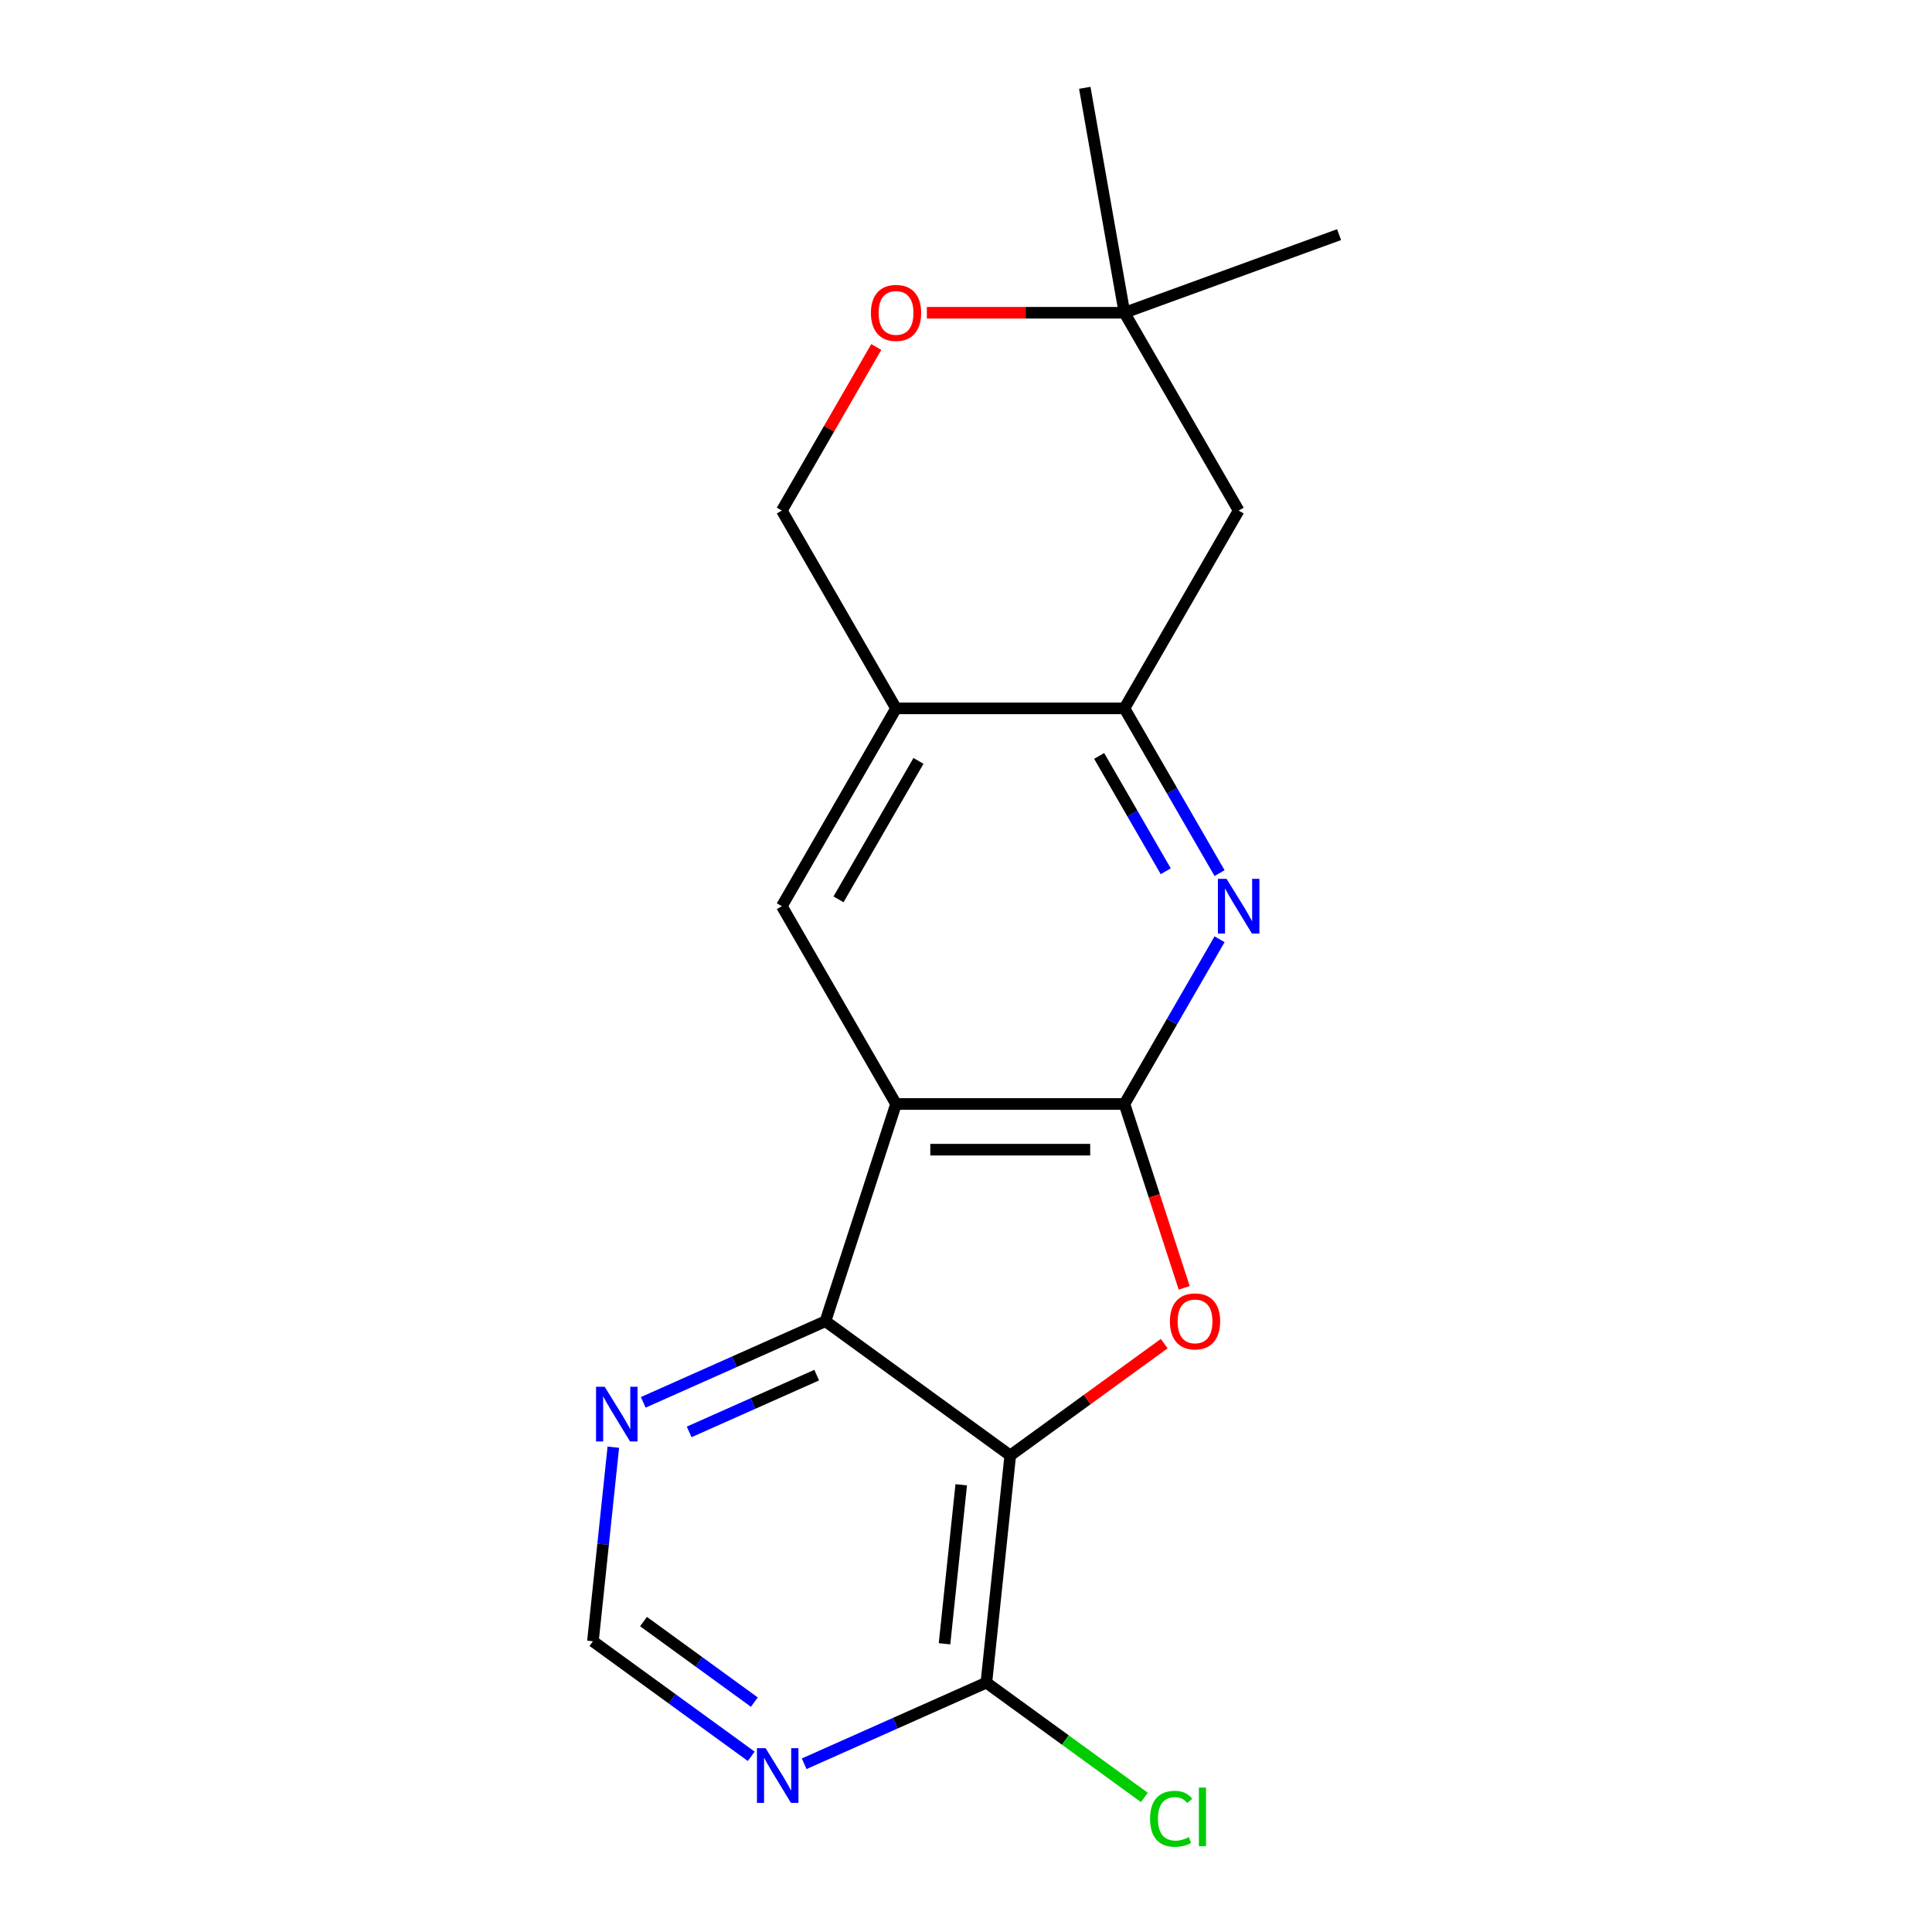 <?xml version='1.0' encoding='iso-8859-1'?>
<svg version='1.1' baseProfile='full'
              xmlns='http://www.w3.org/2000/svg'
                      xmlns:rdkit='http://www.rdkit.org/xml'
                      xmlns:xlink='http://www.w3.org/1999/xlink'
                  xml:space='preserve'
width='1000px' height='1000px' viewBox='0 0 1000 1000'>
<!-- END OF HEADER -->
<rect style='opacity:1.0;fill:#FFFFFF;stroke:none' width='1000' height='1000' x='0' y='0'> </rect>
<path class='bond-0' d='M 582.012,571.425 L 463.788,571.425' style='fill:none;fill-rule:evenodd;stroke:#000000;stroke-width:6px;stroke-linecap:butt;stroke-linejoin:miter;stroke-opacity:1' />
<path class='bond-0' d='M 564.279,595.07 L 481.521,595.07' style='fill:none;fill-rule:evenodd;stroke:#000000;stroke-width:6px;stroke-linecap:butt;stroke-linejoin:miter;stroke-opacity:1' />
<path class='bond-2' d='M 582.012,571.425 L 597.472,619.006' style='fill:none;fill-rule:evenodd;stroke:#000000;stroke-width:6px;stroke-linecap:butt;stroke-linejoin:miter;stroke-opacity:1' />
<path class='bond-2' d='M 597.472,619.006 L 612.933,666.588' style='fill:none;fill-rule:evenodd;stroke:#FF0000;stroke-width:6px;stroke-linecap:butt;stroke-linejoin:miter;stroke-opacity:1' />
<path class='bond-4' d='M 582.012,571.425 L 606.628,528.79' style='fill:none;fill-rule:evenodd;stroke:#000000;stroke-width:6px;stroke-linecap:butt;stroke-linejoin:miter;stroke-opacity:1' />
<path class='bond-4' d='M 606.628,528.79 L 631.243,486.155' style='fill:none;fill-rule:evenodd;stroke:#0000FF;stroke-width:6px;stroke-linecap:butt;stroke-linejoin:miter;stroke-opacity:1' />
<path class='bond-3' d='M 463.788,571.425 L 427.254,683.863' style='fill:none;fill-rule:evenodd;stroke:#000000;stroke-width:6px;stroke-linecap:butt;stroke-linejoin:miter;stroke-opacity:1' />
<path class='bond-6' d='M 463.788,571.425 L 404.675,469.04' style='fill:none;fill-rule:evenodd;stroke:#000000;stroke-width:6px;stroke-linecap:butt;stroke-linejoin:miter;stroke-opacity:1' />
<path class='bond-1' d='M 522.9,753.354 L 562.745,724.405' style='fill:none;fill-rule:evenodd;stroke:#000000;stroke-width:6px;stroke-linecap:butt;stroke-linejoin:miter;stroke-opacity:1' />
<path class='bond-1' d='M 562.745,724.405 L 602.59,695.456' style='fill:none;fill-rule:evenodd;stroke:#FF0000;stroke-width:6px;stroke-linecap:butt;stroke-linejoin:miter;stroke-opacity:1' />
<path class='bond-8' d='M 522.9,753.354 L 510.542,870.931' style='fill:none;fill-rule:evenodd;stroke:#000000;stroke-width:6px;stroke-linecap:butt;stroke-linejoin:miter;stroke-opacity:1' />
<path class='bond-8' d='M 497.531,768.519 L 488.88,850.823' style='fill:none;fill-rule:evenodd;stroke:#000000;stroke-width:6px;stroke-linecap:butt;stroke-linejoin:miter;stroke-opacity:1' />
<path class='bond-19' d='M 522.9,753.354 L 427.254,683.863' style='fill:none;fill-rule:evenodd;stroke:#000000;stroke-width:6px;stroke-linecap:butt;stroke-linejoin:miter;stroke-opacity:1' />
<path class='bond-10' d='M 427.254,683.863 L 380.1,704.858' style='fill:none;fill-rule:evenodd;stroke:#000000;stroke-width:6px;stroke-linecap:butt;stroke-linejoin:miter;stroke-opacity:1' />
<path class='bond-10' d='M 380.1,704.858 L 332.946,725.852' style='fill:none;fill-rule:evenodd;stroke:#0000FF;stroke-width:6px;stroke-linecap:butt;stroke-linejoin:miter;stroke-opacity:1' />
<path class='bond-10' d='M 422.725,711.762 L 389.718,726.458' style='fill:none;fill-rule:evenodd;stroke:#000000;stroke-width:6px;stroke-linecap:butt;stroke-linejoin:miter;stroke-opacity:1' />
<path class='bond-10' d='M 389.718,726.458 L 356.71,741.154' style='fill:none;fill-rule:evenodd;stroke:#0000FF;stroke-width:6px;stroke-linecap:butt;stroke-linejoin:miter;stroke-opacity:1' />
<path class='bond-5' d='M 631.243,451.924 L 606.628,409.289' style='fill:none;fill-rule:evenodd;stroke:#0000FF;stroke-width:6px;stroke-linecap:butt;stroke-linejoin:miter;stroke-opacity:1' />
<path class='bond-5' d='M 606.628,409.289 L 582.012,366.654' style='fill:none;fill-rule:evenodd;stroke:#000000;stroke-width:6px;stroke-linecap:butt;stroke-linejoin:miter;stroke-opacity:1' />
<path class='bond-5' d='M 603.381,450.956 L 586.15,421.111' style='fill:none;fill-rule:evenodd;stroke:#0000FF;stroke-width:6px;stroke-linecap:butt;stroke-linejoin:miter;stroke-opacity:1' />
<path class='bond-5' d='M 586.15,421.111 L 568.92,391.267' style='fill:none;fill-rule:evenodd;stroke:#000000;stroke-width:6px;stroke-linecap:butt;stroke-linejoin:miter;stroke-opacity:1' />
<path class='bond-7' d='M 582.012,366.654 L 463.788,366.654' style='fill:none;fill-rule:evenodd;stroke:#000000;stroke-width:6px;stroke-linecap:butt;stroke-linejoin:miter;stroke-opacity:1' />
<path class='bond-11' d='M 582.012,366.654 L 641.125,264.269' style='fill:none;fill-rule:evenodd;stroke:#000000;stroke-width:6px;stroke-linecap:butt;stroke-linejoin:miter;stroke-opacity:1' />
<path class='bond-20' d='M 404.675,469.04 L 463.788,366.654' style='fill:none;fill-rule:evenodd;stroke:#000000;stroke-width:6px;stroke-linecap:butt;stroke-linejoin:miter;stroke-opacity:1' />
<path class='bond-20' d='M 434.019,465.504 L 475.398,393.834' style='fill:none;fill-rule:evenodd;stroke:#000000;stroke-width:6px;stroke-linecap:butt;stroke-linejoin:miter;stroke-opacity:1' />
<path class='bond-15' d='M 463.788,366.654 L 404.675,264.269' style='fill:none;fill-rule:evenodd;stroke:#000000;stroke-width:6px;stroke-linecap:butt;stroke-linejoin:miter;stroke-opacity:1' />
<path class='bond-9' d='M 510.542,870.931 L 463.388,891.925' style='fill:none;fill-rule:evenodd;stroke:#000000;stroke-width:6px;stroke-linecap:butt;stroke-linejoin:miter;stroke-opacity:1' />
<path class='bond-9' d='M 463.388,891.925 L 416.234,912.919' style='fill:none;fill-rule:evenodd;stroke:#0000FF;stroke-width:6px;stroke-linecap:butt;stroke-linejoin:miter;stroke-opacity:1' />
<path class='bond-16' d='M 510.542,870.931 L 551.427,900.636' style='fill:none;fill-rule:evenodd;stroke:#000000;stroke-width:6px;stroke-linecap:butt;stroke-linejoin:miter;stroke-opacity:1' />
<path class='bond-16' d='M 551.427,900.636 L 592.312,930.34' style='fill:none;fill-rule:evenodd;stroke:#00CC00;stroke-width:6px;stroke-linecap:butt;stroke-linejoin:miter;stroke-opacity:1' />
<path class='bond-22' d='M 388.843,909.067 L 347.868,879.297' style='fill:none;fill-rule:evenodd;stroke:#0000FF;stroke-width:6px;stroke-linecap:butt;stroke-linejoin:miter;stroke-opacity:1' />
<path class='bond-22' d='M 347.868,879.297 L 306.893,849.526' style='fill:none;fill-rule:evenodd;stroke:#000000;stroke-width:6px;stroke-linecap:butt;stroke-linejoin:miter;stroke-opacity:1' />
<path class='bond-22' d='M 390.449,881.007 L 361.766,860.167' style='fill:none;fill-rule:evenodd;stroke:#0000FF;stroke-width:6px;stroke-linecap:butt;stroke-linejoin:miter;stroke-opacity:1' />
<path class='bond-22' d='M 361.766,860.167 L 333.084,839.328' style='fill:none;fill-rule:evenodd;stroke:#000000;stroke-width:6px;stroke-linecap:butt;stroke-linejoin:miter;stroke-opacity:1' />
<path class='bond-14' d='M 317.452,749.065 L 312.172,799.296' style='fill:none;fill-rule:evenodd;stroke:#0000FF;stroke-width:6px;stroke-linecap:butt;stroke-linejoin:miter;stroke-opacity:1' />
<path class='bond-14' d='M 312.172,799.296 L 306.893,849.526' style='fill:none;fill-rule:evenodd;stroke:#000000;stroke-width:6px;stroke-linecap:butt;stroke-linejoin:miter;stroke-opacity:1' />
<path class='bond-13' d='M 641.125,264.269 L 582.012,161.883' style='fill:none;fill-rule:evenodd;stroke:#000000;stroke-width:6px;stroke-linecap:butt;stroke-linejoin:miter;stroke-opacity:1' />
<path class='bond-12' d='M 479.743,161.883 L 530.878,161.883' style='fill:none;fill-rule:evenodd;stroke:#FF0000;stroke-width:6px;stroke-linecap:butt;stroke-linejoin:miter;stroke-opacity:1' />
<path class='bond-12' d='M 530.878,161.883 L 582.012,161.883' style='fill:none;fill-rule:evenodd;stroke:#000000;stroke-width:6px;stroke-linecap:butt;stroke-linejoin:miter;stroke-opacity:1' />
<path class='bond-21' d='M 453.56,179.599 L 429.118,221.934' style='fill:none;fill-rule:evenodd;stroke:#FF0000;stroke-width:6px;stroke-linecap:butt;stroke-linejoin:miter;stroke-opacity:1' />
<path class='bond-21' d='M 429.118,221.934 L 404.675,264.269' style='fill:none;fill-rule:evenodd;stroke:#000000;stroke-width:6px;stroke-linecap:butt;stroke-linejoin:miter;stroke-opacity:1' />
<path class='bond-17' d='M 582.012,161.883 L 561.483,45.455' style='fill:none;fill-rule:evenodd;stroke:#000000;stroke-width:6px;stroke-linecap:butt;stroke-linejoin:miter;stroke-opacity:1' />
<path class='bond-18' d='M 582.012,161.883 L 693.107,121.448' style='fill:none;fill-rule:evenodd;stroke:#000000;stroke-width:6px;stroke-linecap:butt;stroke-linejoin:miter;stroke-opacity:1' />
<path  class='atom-3' d='M 605.546 683.943
Q 605.546 677.143, 608.906 673.343
Q 612.266 669.543, 618.546 669.543
Q 624.826 669.543, 628.186 673.343
Q 631.546 677.143, 631.546 683.943
Q 631.546 690.823, 628.146 694.743
Q 624.746 698.623, 618.546 698.623
Q 612.306 698.623, 608.906 694.743
Q 605.546 690.863, 605.546 683.943
M 618.546 695.423
Q 622.866 695.423, 625.186 692.543
Q 627.546 689.623, 627.546 683.943
Q 627.546 678.383, 625.186 675.583
Q 622.866 672.743, 618.546 672.743
Q 614.226 672.743, 611.866 675.543
Q 609.546 678.343, 609.546 683.943
Q 609.546 689.663, 611.866 692.543
Q 614.226 695.423, 618.546 695.423
' fill='#FF0000'/>
<path  class='atom-5' d='M 634.865 454.88
L 644.145 469.88
Q 645.065 471.36, 646.545 474.04
Q 648.025 476.72, 648.105 476.88
L 648.105 454.88
L 651.865 454.88
L 651.865 483.2
L 647.985 483.2
L 638.025 466.8
Q 636.865 464.88, 635.625 462.68
Q 634.425 460.48, 634.065 459.8
L 634.065 483.2
L 630.385 483.2
L 630.385 454.88
L 634.865 454.88
' fill='#0000FF'/>
<path  class='atom-10' d='M 396.279 904.857
L 405.559 919.857
Q 406.479 921.337, 407.959 924.017
Q 409.439 926.697, 409.519 926.857
L 409.519 904.857
L 413.279 904.857
L 413.279 933.177
L 409.399 933.177
L 399.439 916.777
Q 398.279 914.857, 397.039 912.657
Q 395.839 910.457, 395.479 909.777
L 395.479 933.177
L 391.799 933.177
L 391.799 904.857
L 396.279 904.857
' fill='#0000FF'/>
<path  class='atom-11' d='M 312.991 717.79
L 322.271 732.79
Q 323.191 734.27, 324.671 736.95
Q 326.151 739.63, 326.231 739.79
L 326.231 717.79
L 329.991 717.79
L 329.991 746.11
L 326.111 746.11
L 316.151 729.71
Q 314.991 727.79, 313.751 725.59
Q 312.551 723.39, 312.191 722.71
L 312.191 746.11
L 308.511 746.11
L 308.511 717.79
L 312.991 717.79
' fill='#0000FF'/>
<path  class='atom-13' d='M 450.788 161.963
Q 450.788 155.163, 454.148 151.363
Q 457.508 147.563, 463.788 147.563
Q 470.068 147.563, 473.428 151.363
Q 476.788 155.163, 476.788 161.963
Q 476.788 168.843, 473.388 172.763
Q 469.988 176.643, 463.788 176.643
Q 457.548 176.643, 454.148 172.763
Q 450.788 168.883, 450.788 161.963
M 463.788 173.443
Q 468.108 173.443, 470.428 170.563
Q 472.788 167.643, 472.788 161.963
Q 472.788 156.403, 470.428 153.603
Q 468.108 150.763, 463.788 150.763
Q 459.468 150.763, 457.108 153.563
Q 454.788 156.363, 454.788 161.963
Q 454.788 167.683, 457.108 170.563
Q 459.468 173.443, 463.788 173.443
' fill='#FF0000'/>
<path  class='atom-17' d='M 595.268 941.402
Q 595.268 934.362, 598.548 930.682
Q 601.868 926.962, 608.148 926.962
Q 613.988 926.962, 617.108 931.082
L 614.468 933.242
Q 612.188 930.242, 608.148 930.242
Q 603.868 930.242, 601.588 933.122
Q 599.348 935.962, 599.348 941.402
Q 599.348 947.002, 601.668 949.882
Q 604.028 952.762, 608.588 952.762
Q 611.708 952.762, 615.348 950.882
L 616.468 953.882
Q 614.988 954.842, 612.748 955.402
Q 610.508 955.962, 608.028 955.962
Q 601.868 955.962, 598.548 952.202
Q 595.268 948.442, 595.268 941.402
' fill='#00CC00'/>
<path  class='atom-17' d='M 620.548 925.242
L 624.228 925.242
L 624.228 955.602
L 620.548 955.602
L 620.548 925.242
' fill='#00CC00'/>
</svg>
